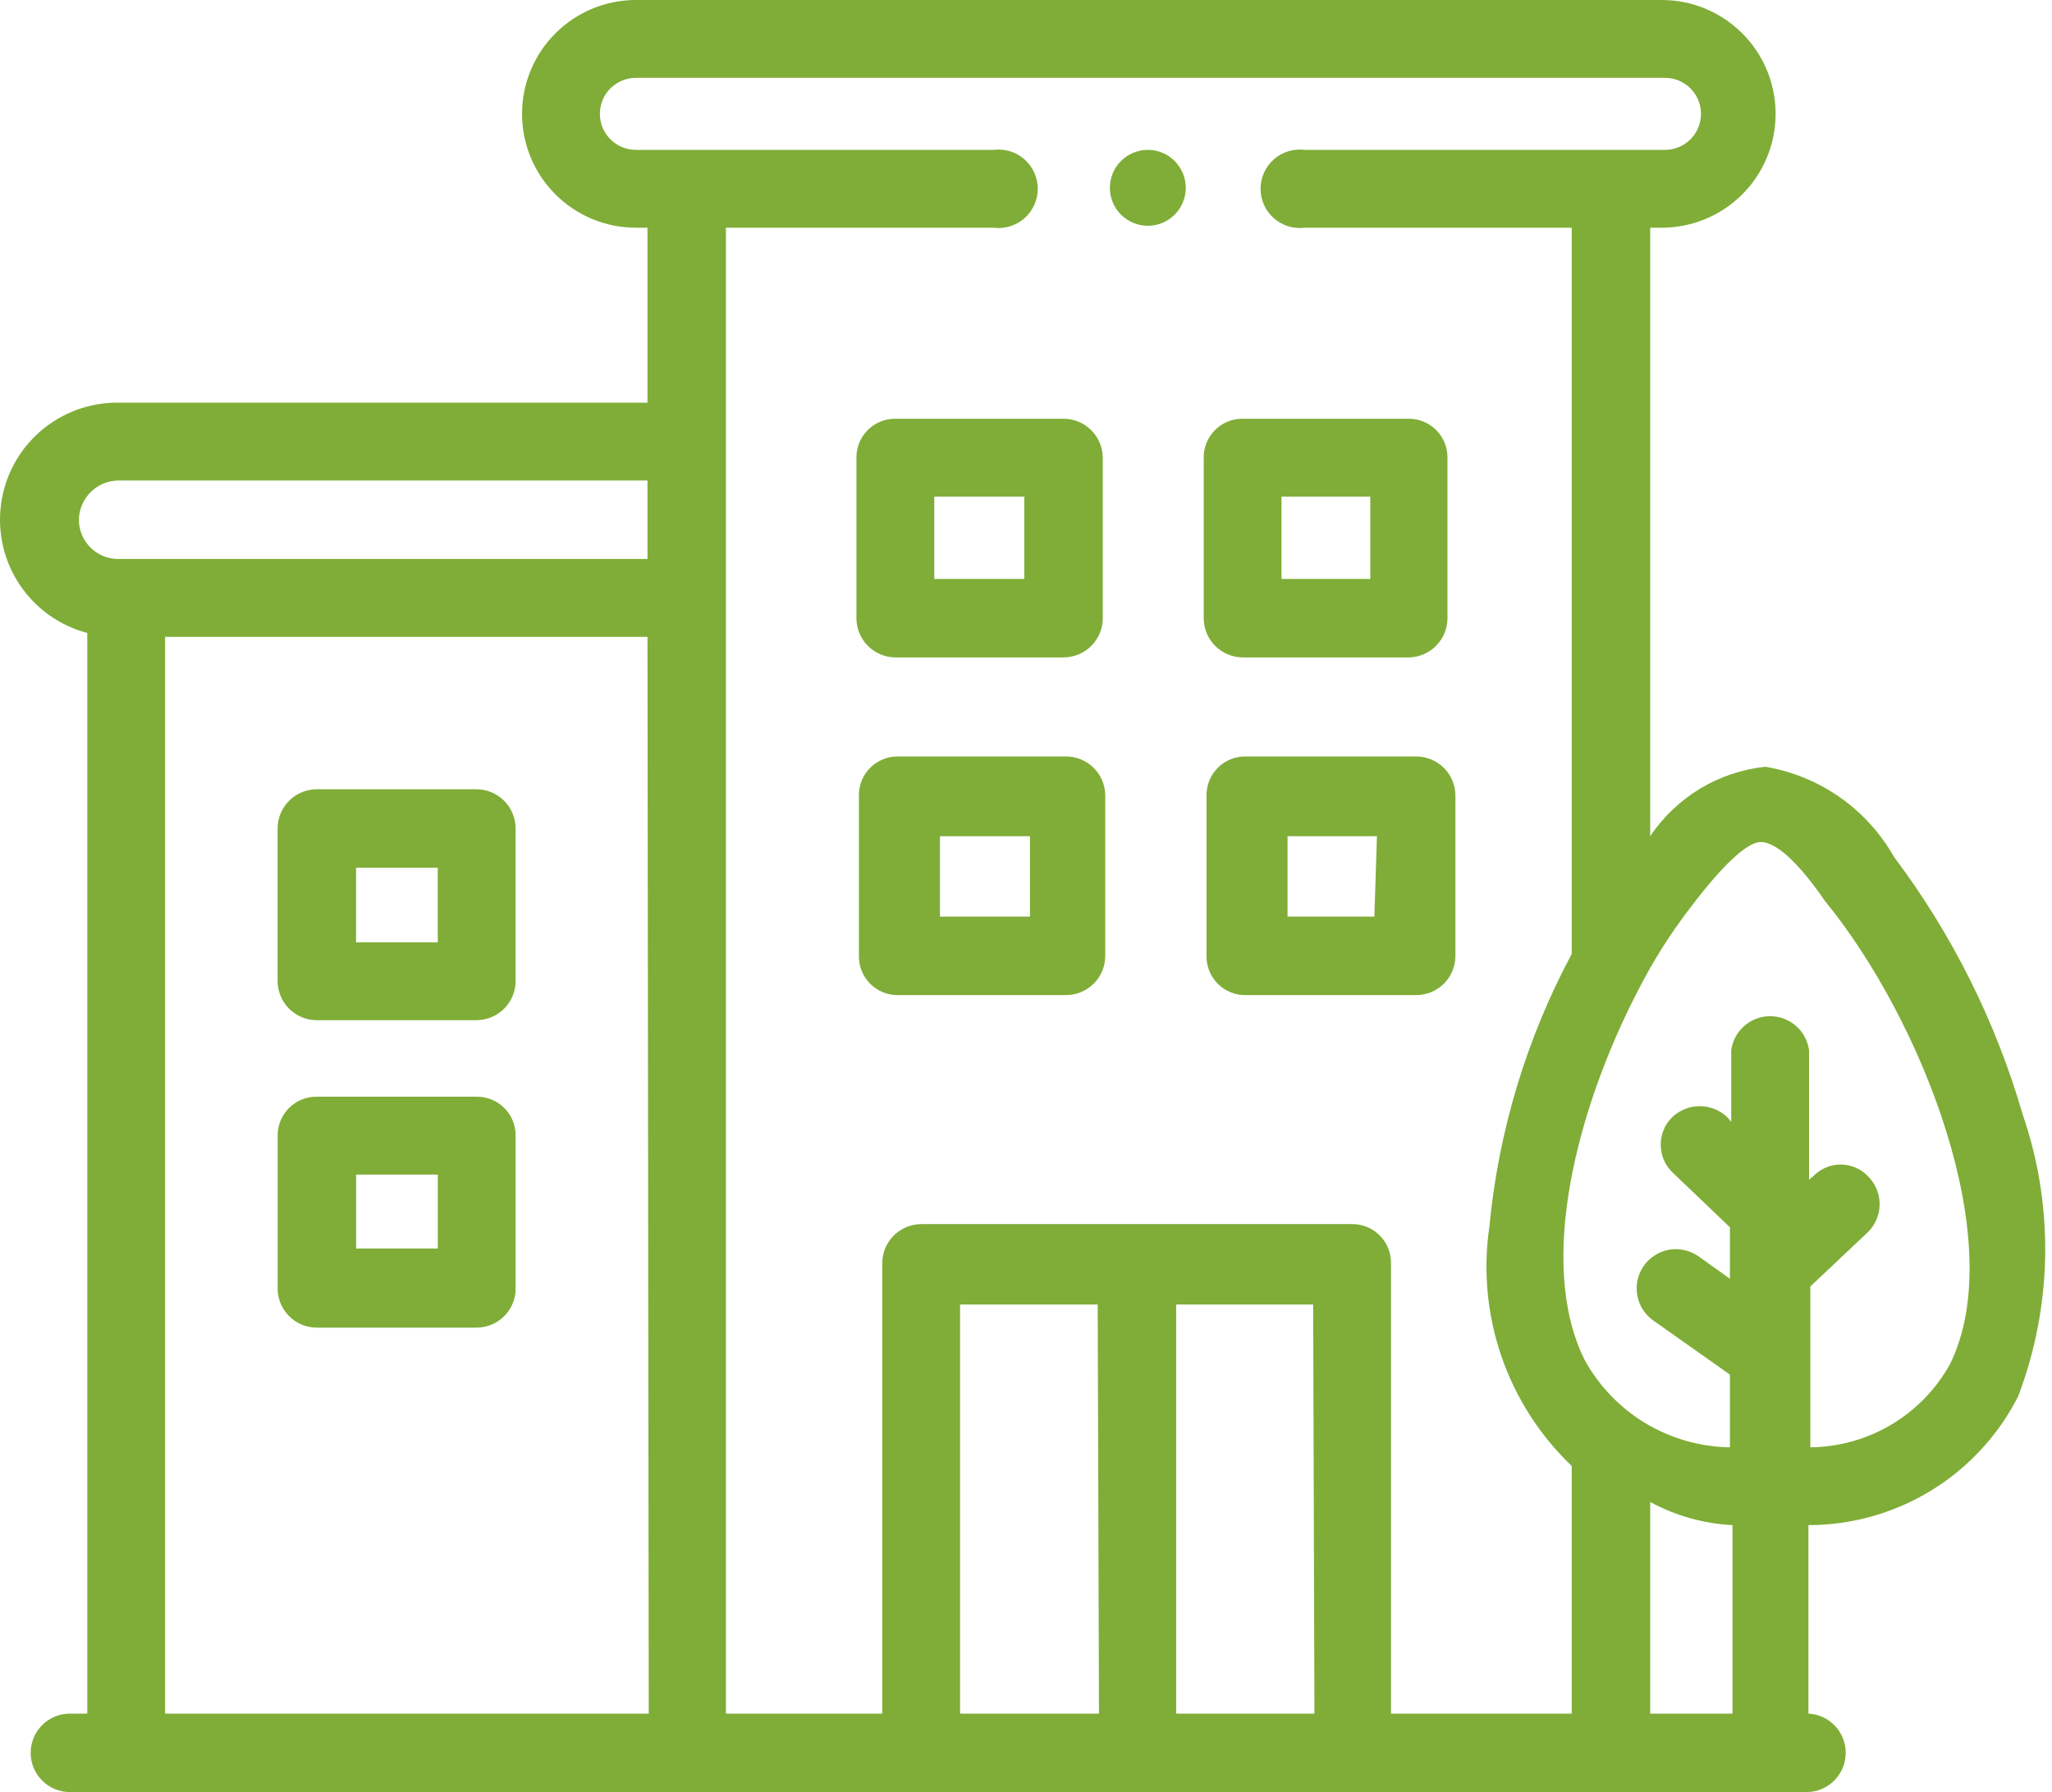 <?xml version="1.0" encoding="UTF-8"?> <svg xmlns="http://www.w3.org/2000/svg" width="71" height="62" viewBox="0 0 71 62" fill="none"> <path fill-rule="evenodd" clip-rule="evenodd" d="M12.32 30.021H15.147V32.602H12.32V30.021ZM10.963 35.295H16.504C16.86 35.289 17.2 35.144 17.45 34.889C17.7 34.636 17.84 34.294 17.84 33.937V28.663C17.84 28.303 17.697 27.958 17.442 27.703C17.187 27.449 16.842 27.306 16.482 27.306H10.963C10.603 27.306 10.258 27.449 10.003 27.703C9.748 27.958 9.605 28.303 9.605 28.663V33.937C9.605 34.297 9.748 34.643 10.003 34.897C10.258 35.152 10.603 35.295 10.963 35.295V35.295Z" fill="#7FAD37"></path> <path fill-rule="evenodd" clip-rule="evenodd" d="M12.322 40.636H15.148V43.195H12.322V40.636ZM10.965 45.932H16.506C16.688 45.929 16.868 45.89 17.034 45.816C17.201 45.743 17.351 45.636 17.476 45.503C17.6 45.37 17.697 45.214 17.76 45.043C17.822 44.872 17.85 44.69 17.841 44.508V39.278C17.841 39.101 17.806 38.926 17.737 38.762C17.669 38.599 17.569 38.45 17.442 38.326C17.316 38.202 17.166 38.104 17.001 38.038C16.837 37.972 16.661 37.94 16.484 37.943H10.965C10.787 37.94 10.611 37.972 10.447 38.038C10.282 38.104 10.132 38.202 10.006 38.326C9.88 38.45 9.779 38.599 9.711 38.762C9.642 38.926 9.607 39.101 9.607 39.278V44.508C9.598 44.692 9.626 44.876 9.691 45.048C9.755 45.221 9.853 45.378 9.98 45.511C10.107 45.645 10.26 45.751 10.429 45.823C10.598 45.895 10.781 45.932 10.965 45.932V45.932Z" fill="#7FAD37"></path> <path fill-rule="evenodd" clip-rule="evenodd" d="M32.326 17.18H35.441V20.029H32.326V17.18ZM30.968 22.744H36.799C37.159 22.744 37.504 22.601 37.759 22.346C38.013 22.091 38.156 21.746 38.156 21.386V15.845C38.156 15.485 38.013 15.139 37.759 14.885C37.504 14.63 37.159 14.487 36.799 14.487H30.968C30.791 14.487 30.616 14.523 30.452 14.591C30.289 14.659 30.14 14.76 30.016 14.886C29.892 15.013 29.794 15.162 29.728 15.327C29.662 15.492 29.63 15.668 29.633 15.845V21.386C29.633 21.742 29.773 22.084 30.023 22.338C30.273 22.592 30.612 22.738 30.968 22.744V22.744Z" fill="#7FAD37"></path> <path fill-rule="evenodd" clip-rule="evenodd" d="M44.341 17.18H47.412V20.029H44.341V17.18ZM42.984 22.744H48.748C49.104 22.738 49.443 22.592 49.693 22.338C49.943 22.084 50.083 21.742 50.083 21.386V15.845C50.086 15.668 50.053 15.492 49.988 15.327C49.922 15.162 49.824 15.013 49.7 14.886C49.575 14.76 49.427 14.659 49.264 14.591C49.1 14.523 48.925 14.487 48.748 14.487H42.984C42.807 14.487 42.631 14.523 42.468 14.591C42.304 14.659 42.156 14.76 42.032 14.886C41.907 15.013 41.81 15.162 41.744 15.327C41.678 15.492 41.646 15.668 41.649 15.845V21.386C41.649 21.742 41.788 22.084 42.038 22.338C42.288 22.592 42.628 22.738 42.984 22.744V22.744Z" fill="#7FAD37"></path> <path fill-rule="evenodd" clip-rule="evenodd" d="M35.638 31.712H32.523V28.93H35.638V31.712ZM36.996 26.171H31.054C30.7 26.171 30.36 26.312 30.11 26.562C29.859 26.812 29.719 27.152 29.719 27.506V33.092C29.719 33.446 29.859 33.786 30.11 34.036C30.36 34.286 30.7 34.427 31.054 34.427H36.885C37.241 34.427 37.583 34.287 37.837 34.038C38.091 33.788 38.236 33.448 38.242 33.092V27.506C38.236 27.15 38.091 26.81 37.837 26.561C37.583 26.311 37.241 26.171 36.885 26.171H36.996Z" fill="#7FAD37"></path> <path fill-rule="evenodd" clip-rule="evenodd" d="M47.554 31.712H44.55V28.931H47.643L47.554 31.712ZM49.001 26.171H43.104C42.926 26.168 42.75 26.201 42.586 26.266C42.421 26.332 42.271 26.43 42.145 26.554C42.019 26.678 41.918 26.827 41.85 26.99C41.781 27.154 41.746 27.329 41.746 27.506V33.092C41.746 33.269 41.781 33.445 41.85 33.608C41.918 33.772 42.019 33.92 42.145 34.044C42.271 34.169 42.421 34.266 42.586 34.332C42.75 34.398 42.926 34.43 43.104 34.427H49.001C49.357 34.427 49.699 34.287 49.953 34.038C50.207 33.788 50.353 33.448 50.358 33.092V27.506C50.353 27.15 50.207 26.811 49.953 26.561C49.699 26.311 49.357 26.171 49.001 26.171V26.171Z" fill="#7FAD37"></path> <path fill-rule="evenodd" clip-rule="evenodd" d="M67.468 47.201C66.988 48.063 66.288 48.783 65.44 49.288C64.592 49.792 63.625 50.062 62.638 50.072V44.508L64.641 42.617C64.894 42.362 65.036 42.018 65.036 41.66C65.036 41.301 64.894 40.957 64.641 40.703C64.518 40.572 64.37 40.468 64.206 40.397C64.041 40.326 63.864 40.289 63.684 40.289C63.505 40.289 63.328 40.326 63.163 40.397C62.998 40.468 62.85 40.572 62.727 40.703L62.594 40.814V36.341C62.552 36.014 62.392 35.713 62.144 35.495C61.896 35.277 61.577 35.157 61.247 35.157C60.917 35.157 60.599 35.277 60.351 35.495C60.103 35.713 59.943 36.014 59.901 36.341V38.811L59.767 38.655C59.511 38.408 59.167 38.27 58.811 38.27C58.454 38.27 58.111 38.408 57.854 38.655C57.729 38.779 57.63 38.927 57.563 39.089C57.496 39.252 57.461 39.425 57.461 39.601C57.461 39.777 57.496 39.951 57.563 40.113C57.63 40.276 57.729 40.423 57.854 40.547L59.857 42.461V44.241L58.766 43.462C58.471 43.256 58.106 43.175 57.751 43.237C57.396 43.3 57.081 43.501 56.874 43.796C56.668 44.091 56.587 44.456 56.65 44.811C56.712 45.166 56.913 45.481 57.208 45.688L59.857 47.557V50.072C58.825 50.057 57.817 49.769 56.933 49.238C56.05 48.706 55.323 47.949 54.827 47.045C53.158 43.685 54.582 38.322 56.652 34.316C57.179 33.272 57.805 32.281 58.521 31.356C59.857 29.598 60.569 29.131 60.925 29.131C61.281 29.131 61.971 29.465 63.15 31.178C66.466 35.228 69.559 42.973 67.468 47.201ZM59.946 59.285H57.097V51.963C57.975 52.44 58.948 52.714 59.946 52.764V59.285ZM54.382 59.285H48.129V43.707C48.132 43.53 48.099 43.354 48.033 43.189C47.968 43.025 47.87 42.875 47.745 42.748C47.621 42.622 47.473 42.522 47.31 42.453C47.146 42.385 46.971 42.35 46.793 42.35H31.883C31.523 42.35 31.178 42.493 30.923 42.747C30.669 43.002 30.526 43.347 30.526 43.707V59.285H25.118V7.878H34.376C34.567 7.903 34.761 7.886 34.946 7.83C35.13 7.773 35.301 7.678 35.446 7.551C35.59 7.424 35.706 7.267 35.786 7.091C35.865 6.915 35.907 6.724 35.907 6.532C35.907 6.339 35.865 6.148 35.786 5.972C35.706 5.796 35.59 5.64 35.446 5.512C35.301 5.385 35.13 5.29 34.946 5.233C34.761 5.177 34.567 5.161 34.376 5.185H22.002C21.672 5.185 21.355 5.054 21.121 4.82C20.887 4.586 20.756 4.269 20.756 3.939C20.756 3.608 20.887 3.291 21.121 3.058C21.355 2.824 21.672 2.693 22.002 2.693H57.609C57.939 2.693 58.256 2.824 58.49 3.058C58.724 3.291 58.855 3.608 58.855 3.939C58.855 4.269 58.724 4.586 58.49 4.82C58.256 5.054 57.939 5.185 57.609 5.185H45.147C44.955 5.161 44.761 5.177 44.576 5.233C44.392 5.29 44.221 5.385 44.077 5.512C43.932 5.64 43.816 5.796 43.736 5.972C43.657 6.148 43.616 6.339 43.616 6.532C43.616 6.724 43.657 6.915 43.736 7.091C43.816 7.267 43.932 7.424 44.077 7.551C44.221 7.678 44.392 7.773 44.576 7.83C44.761 7.886 44.955 7.903 45.147 7.878H54.382V33.003C52.817 35.928 51.848 39.136 51.533 42.439C51.312 43.946 51.455 45.484 51.95 46.925C52.446 48.365 53.28 49.666 54.382 50.717V59.285ZM45.48 59.285H40.696V45.131H45.436L45.48 59.285ZM38.025 59.285H33.218V45.131H37.981L38.025 59.285ZM22.447 59.285H5.712V22.032H22.403L22.447 59.285ZM4.088 16.624H22.403V19.339H4.088C3.728 19.339 3.382 19.196 3.128 18.941C2.873 18.687 2.73 18.341 2.73 17.981C2.736 17.623 2.881 17.281 3.134 17.028C3.388 16.774 3.729 16.63 4.088 16.624V16.624ZM69.982 38.544C69.049 35.332 67.541 32.316 65.531 29.642C65.068 28.825 64.428 28.121 63.658 27.582C62.888 27.043 62.007 26.683 61.081 26.527V26.527C60.281 26.612 59.51 26.871 58.822 27.286C58.134 27.702 57.545 28.263 57.097 28.93V7.878H57.498C58.542 7.878 59.544 7.463 60.283 6.724C61.022 5.986 61.437 4.984 61.437 3.939C61.437 2.894 61.022 1.892 60.283 1.154C59.544 0.415 58.542 0 57.498 0L22.002 0C20.958 0 19.956 0.415 19.217 1.154C18.478 1.892 18.063 2.894 18.063 3.939C18.063 4.984 18.478 5.986 19.217 6.724C19.956 7.463 20.958 7.878 22.002 7.878H22.403V13.931H4.088C3.1 13.922 2.144 14.274 1.397 14.921C0.651 15.567 0.167 16.464 0.036 17.443C-0.095 18.422 0.136 19.415 0.685 20.235C1.234 21.055 2.065 21.647 3.02 21.898V59.285H2.419C2.059 59.285 1.713 59.428 1.459 59.683C1.204 59.937 1.061 60.282 1.061 60.642C1.061 61.002 1.204 61.348 1.459 61.602C1.713 61.857 2.059 62 2.419 62H62.505C62.865 62 63.21 61.857 63.465 61.602C63.719 61.348 63.862 61.002 63.862 60.642C63.863 60.294 63.729 59.958 63.489 59.706C63.248 59.453 62.92 59.302 62.572 59.285V52.764C64.074 52.764 65.546 52.348 66.827 51.562C68.107 50.777 69.145 49.652 69.826 48.314C71.023 45.176 71.078 41.718 69.982 38.544Z" fill="#7FAD37"></path> <path fill-rule="evenodd" clip-rule="evenodd" d="M39.715 5.185C39.543 5.185 39.372 5.219 39.213 5.285C39.054 5.351 38.909 5.448 38.787 5.57C38.665 5.692 38.568 5.837 38.502 5.996C38.436 6.155 38.402 6.326 38.402 6.498C38.402 6.671 38.436 6.841 38.502 7.001C38.568 7.16 38.665 7.305 38.787 7.427C38.909 7.549 39.054 7.645 39.213 7.711C39.372 7.777 39.543 7.811 39.715 7.811V7.811C39.888 7.811 40.059 7.777 40.218 7.711C40.377 7.645 40.522 7.549 40.644 7.427C40.766 7.305 40.862 7.16 40.928 7.001C40.994 6.841 41.028 6.671 41.028 6.498C41.028 6.326 40.994 6.155 40.928 5.996C40.862 5.837 40.766 5.692 40.644 5.57C40.522 5.448 40.377 5.351 40.218 5.285C40.059 5.219 39.888 5.185 39.715 5.185V5.185Z" fill="#7FAD37"></path> </svg> 
